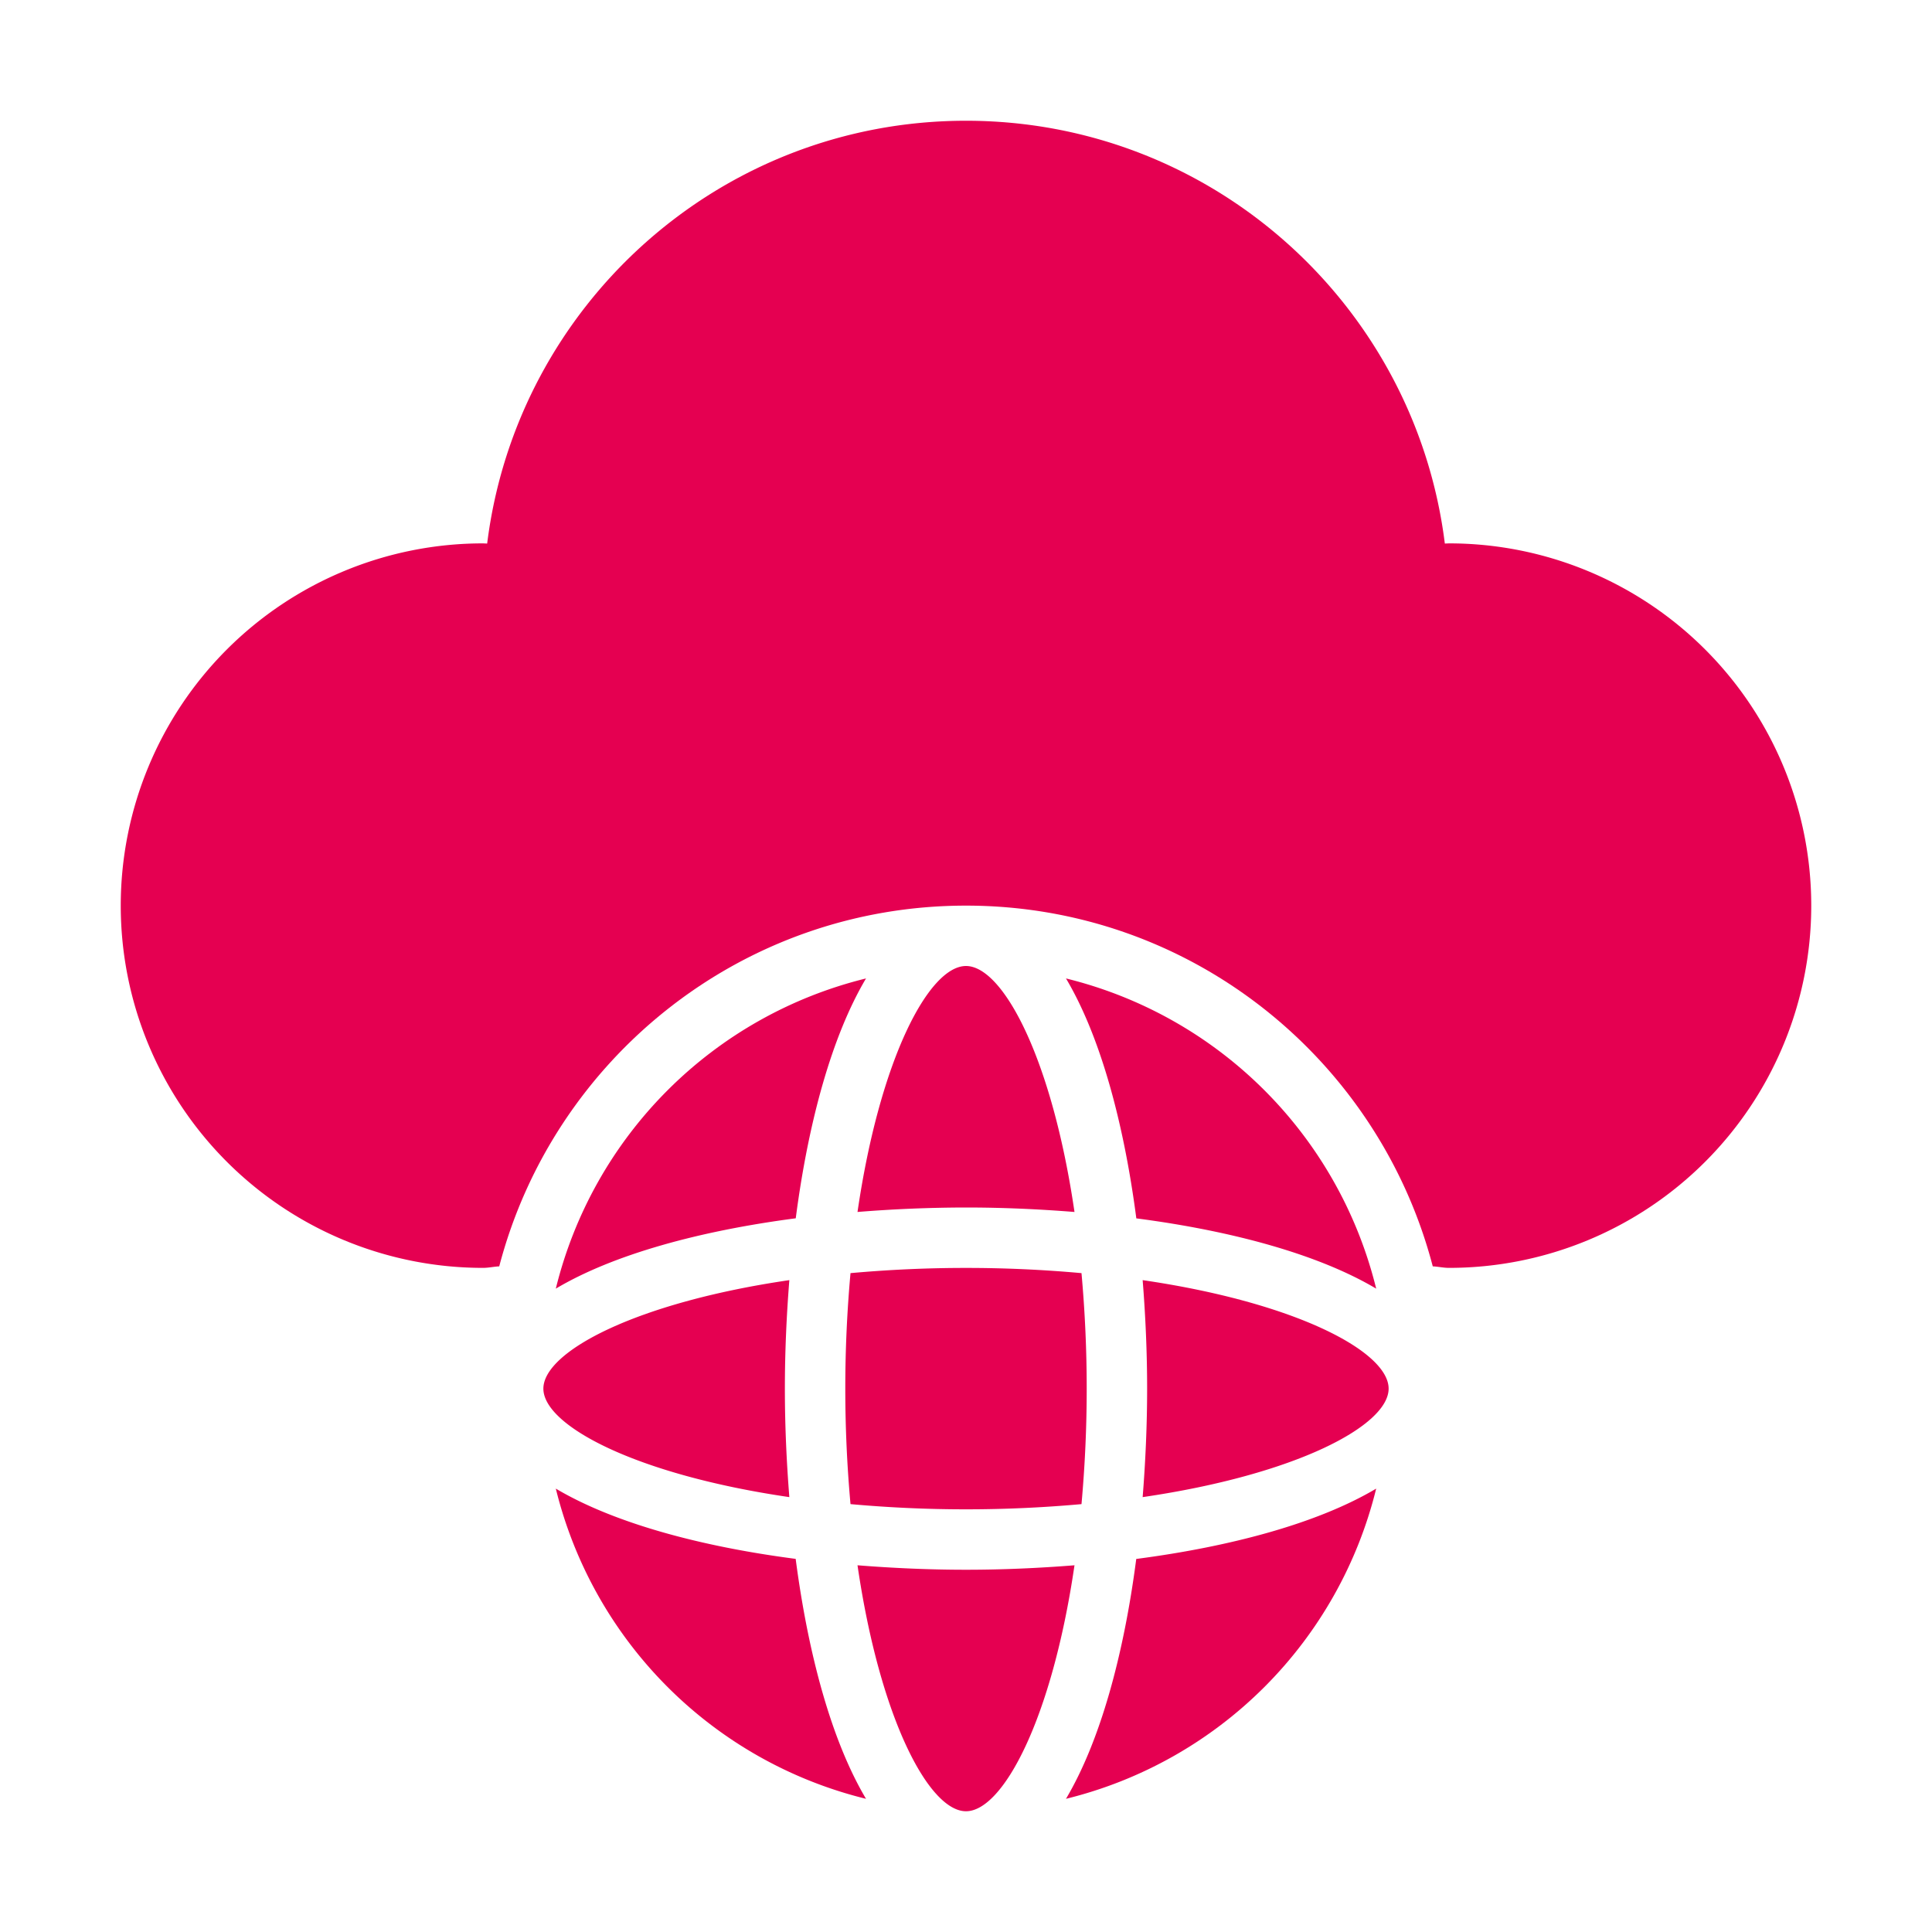 <svg xmlns="http://www.w3.org/2000/svg" version="1.1" xmlns:xlink="http://www.w3.org/1999/xlink" width="512" height="512" x="0" y="0" viewBox="0 0 32 32" style="enable-background:new 0 0 512 512" xml:space="preserve" class=""><g><path d="m24 9-.069.003C23.44 5.057 20.08 2 16 2S8.56 5.057 8.069 9.003L8 9a6 6 0 1 0 0 12c.092 0 .178-.021.269-.025C9.167 17.539 12.283 15 16 15s6.833 2.539 7.731 5.975c.091.004.177.025.269.025a6 6 0 1 0 0-12zM23 23c0-.61-1.523-1.424-4.074-1.797.047.591.074 1.194.074 1.797s-.027 1.206-.074 1.797C21.477 24.424 23 23.61 23 23zM16 26c-.603 0-1.206-.027-1.797-.074C14.576 28.477 15.39 30 16 30s1.424-1.523 1.797-4.074c-.591.047-1.194.074-1.797.074z" fill="#e50051" opacity="1" data-original="#000000" class=""></path><path d="M16 20c.603 0 1.206.027 1.797.074C17.424 17.523 16.61 16 16 16s-1.424 1.523-1.797 4.074A22.682 22.682 0 0 1 16 20zM17.913 21.087a21.269 21.269 0 0 0-3.826 0 21.269 21.269 0 0 0 0 3.826 21.269 21.269 0 0 0 3.826 0 21.269 21.269 0 0 0 0-3.826zM9 23c0 .61 1.523 1.424 4.074 1.797C13.027 24.206 13 23.603 13 23s.027-1.206.074-1.797C10.523 21.576 9 22.39 9 23zM18.82 20.18c1.6.208 3.024.6 3.974 1.164a7.013 7.013 0 0 0-5.138-5.138c.565.95.956 2.375 1.165 3.973zM18.82 25.82c-.208 1.6-.6 3.024-1.164 3.974a7.013 7.013 0 0 0 5.138-5.138c-.95.565-2.375.956-3.973 1.165zM13.18 25.82c-1.6-.208-3.024-.6-3.974-1.164a7.013 7.013 0 0 0 5.138 5.138c-.565-.95-.956-2.375-1.165-3.973zM13.18 20.18c.208-1.6.6-3.024 1.164-3.974a7.013 7.013 0 0 0-5.138 5.138c.95-.565 2.375-.956 3.973-1.165z" fill="#e50051" opacity="1" data-original="#000000" class=""></path></g></svg>